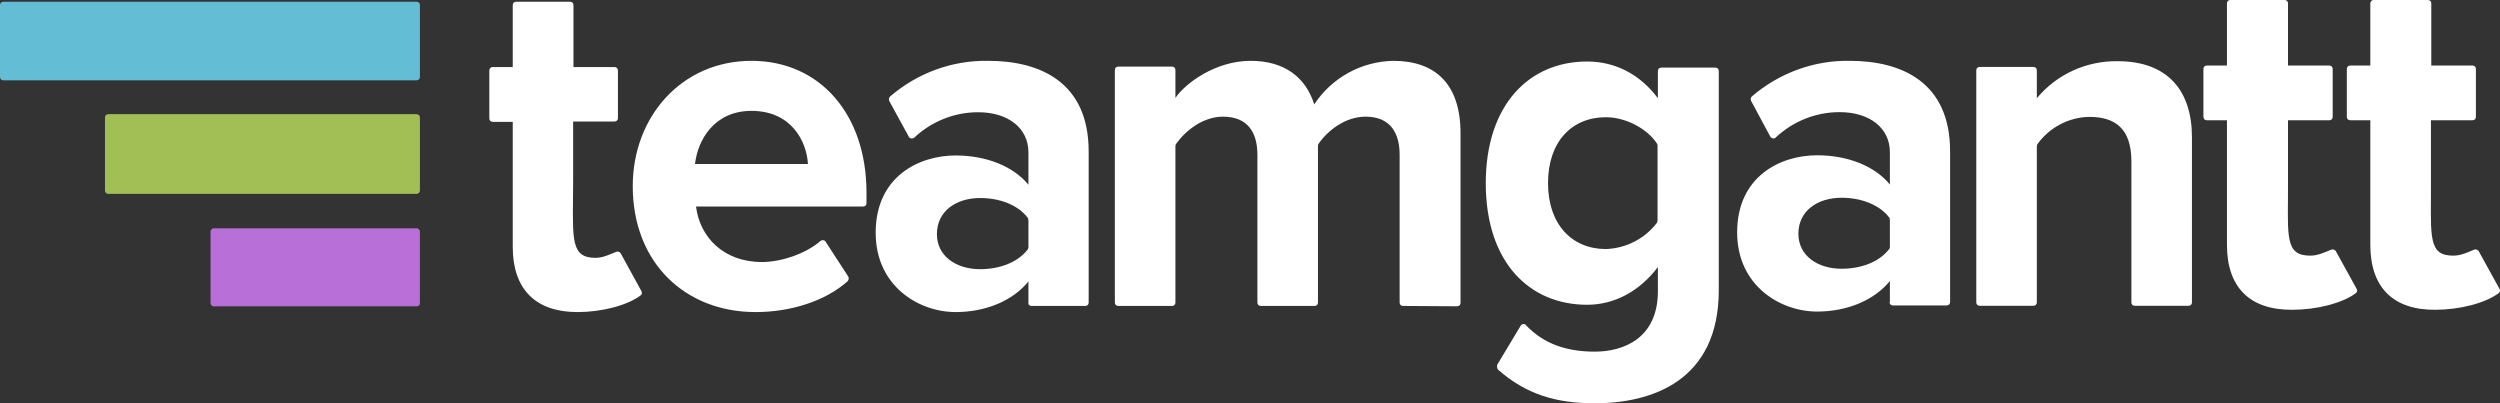 <svg width="4358" height="703" xmlns="http://www.w3.org/2000/svg" xmlns:xlink="http://www.w3.org/1999/xlink" xml:space="preserve" overflow="hidden"><rect width="100%" height="100%" fill="#333333" stroke="none"/><defs><clipPath id="clip0"><rect x="107" y="1381" width="4358" height="703"/></clipPath></defs><g clip-path="url(#clip0)" transform="translate(-107 -1381)"><path d="M1000.81 1811.11 1000.81 1593.4 965.915 1593.4C962.366 1593.4 960 1591.03 960 1587.47L960 1587.47 960 1503.83C960 1500.27 962.366 1497.89 965.915 1497.89L1000.81 1497.89 1000.81 1389.93C1000.81 1386.37 1003.18 1384 1006.72 1384L1100.76 1384C1104.31 1384 1106.68 1386.37 1106.68 1389.93L1106.68 1497.89 1178.24 1497.89C1181.79 1497.89 1184.16 1500.27 1184.16 1503.83L1184.16 1586.88C1184.16 1590.43 1181.79 1592.81 1178.24 1592.81L1106.09 1592.81 1106.09 1693.65C1106.09 1787.97 1099.58 1825.94 1137.43 1830.09 1154.59 1831.87 1163.46 1827.12 1181.2 1820 1184.16 1818.82 1187.12 1820 1188.89 1822.38L1224.97 1888.22C1226.74 1890.59 1226.15 1894.15 1223.79 1895.93 1200.13 1913.73 1155.18 1925 1113.78 1925 1040.44 1925 1000.81 1885.26 1000.81 1811.11" fill="#FFFFFF" fill-rule="evenodd"/><path d="M1416.99 1574.28C1351.75 1574.28 1323.28 1625.32 1318.54 1666.86L1515.44 1666.86C1513.07 1627.1 1486.38 1574.28 1416.99 1574.28M1210 1705.43C1210 1584.37 1295.41 1487.04 1416.99 1487.04 1536.2 1487.04 1617.46 1580.21 1617.46 1716.7L1617.46 1735.1C1617.46 1738.66 1615.08 1741.04 1611.53 1741.04L1320.32 1741.04C1326.84 1793.85 1367.76 1837.77 1435.38 1837.77 1467.4 1837.77 1510.7 1824.12 1537.39 1800.97 1539.76 1799.19 1543.32 1799.19 1545.1 1800.97 1545.1 1800.97 1545.69 1801.57 1545.69 1801.57L1585.43 1862.69C1587.21 1865.06 1586.62 1868.62 1584.84 1871 1545.1 1906.6 1484.01 1925 1424.11 1925 1301.93 1925 1210 1839.55 1210 1705.43M1899.77 1812.25 1899.77 1764.77C1899.77 1763.59 1899.18 1761.81 1898.58 1760.62 1880.79 1737.47 1848.76 1726.2 1815.55 1726.2 1774.03 1726.2 1740.23 1748.75 1740.23 1789.1 1740.23 1827.68 1774.03 1850.23 1815.55 1850.23 1848.76 1850.23 1880.79 1838.95 1898.58 1815.81 1899.18 1815.21 1899.18 1813.43 1899.77 1812.25M1899.77 1908.38 1899.77 1871.59C1872.49 1905.42 1825.04 1925 1772.85 1925 1708.79 1925 1633.47 1879.9 1633.47 1786.73 1633.47 1688.81 1708.79 1652.02 1772.85 1652.02 1825.63 1652.02 1873.08 1670.42 1899.77 1703.06L1899.77 1646.68C1899.77 1604.55 1864.78 1576.65 1811.99 1576.65 1770.48 1576.65 1730.74 1592.68 1700.49 1621.16 1698.12 1622.94 1693.97 1622.94 1692.19 1620.57 1692.19 1620.57 1691.59 1619.97 1691.59 1619.97L1657.19 1557.07C1656.01 1554.7 1656.6 1551.14 1658.38 1549.36 1705.83 1508.41 1766.92 1485.86 1829.78 1487.04 1921.12 1487.04 2004.75 1525.02 2004.75 1644.9L2004.75 1908.38C2004.75 1911.95 2002.38 1914.32 1998.82 1914.32L1905.11 1914.32C1901.55 1914.32 1899.18 1911.95 1899.77 1908.38L1899.77 1908.38M2552.77 1914.32C2549.21 1914.32 2546.84 1911.95 2546.84 1908.38L2546.84 1650.83C2546.84 1612.26 2530.23 1584.37 2487.53 1584.37 2451.35 1584.37 2421.1 1609.29 2405.68 1631.25 2405.09 1632.44 2404.49 1633.62 2404.49 1634.81L2404.49 1908.38C2404.49 1911.95 2402.12 1914.32 2398.56 1914.32L2304.85 1914.32C2301.29 1914.32 2298.92 1911.95 2298.92 1908.38L2298.92 1650.83C2298.92 1612.26 2282.32 1584.37 2239.02 1584.37 2203.43 1584.37 2173.19 1609.29 2157.17 1631.84 2156.58 1633.03 2155.99 1634.22 2155.99 1635.4L2155.99 1908.38C2155.99 1911.95 2153.61 1914.32 2150.06 1914.32L2056.35 1914.32C2052.79 1914.32 2050.42 1911.95 2050.42 1908.38L2050.42 1908.38 2050.42 1503.07C2050.42 1499.51 2052.79 1497.13 2056.35 1497.13L2150.06 1497.13C2153.61 1497.13 2155.99 1499.51 2155.99 1503.07L2155.99 1551.73C2172.59 1526.8 2225.38 1487.04 2287.06 1487.04 2345.78 1487.04 2383.14 1515.53 2397.97 1563 2428.22 1516.72 2479.82 1488.23 2535.57 1487.04 2609.11 1487.04 2653 1527.4 2653 1613.45L2653 1908.98C2653 1912.54 2650.63 1914.91 2647.07 1914.91L2552.77 1914.32 2552.77 1914.32Z" fill="#FFFFFF" fill-rule="evenodd"/><path d="M833.074 1521 112.927 1521C109.371 1521 107 1518.64 107 1515.1L107 1389.91C107 1386.36 109.371 1384 112.927 1384L833.074 1384C836.63 1384 839.001 1386.36 839.001 1389.91L839.001 1515.1C839.001 1518.64 836.63 1521 833.074 1521" fill="#62BDD5" fill-rule="evenodd"/><path d="M833.078 1719 295.922 1719C292.369 1719 290 1716.62 290 1713.06L290 1585.94C290 1582.38 292.369 1580 295.922 1580L833.078 1580C836.632 1580 839.001 1582.38 839.001 1585.94L839.001 1713.06C839.001 1716.03 836.632 1719 833.078 1719" fill="#A2BF55" fill-rule="evenodd"/><path d="M833.676 1915 479.324 1915C476.366 1915 474 1912.03 474 1909.06L474 1784.94C474 1781.97 476.366 1779 479.324 1779L833.676 1779C836.634 1779 839.001 1781.97 839.001 1784.94L839.001 1909.66C839.001 1912.63 836.634 1915 833.676 1915 833.676 1915 833.676 1915 833.676 1915" fill="#B86FD7" fill-rule="evenodd"/><path d="M2996.45 1764.79 2996.45 1634.51C2996.45 1633.32 2995.86 1632.14 2995.26 1630.95 2977.47 1604.3 2940.12 1585.35 2906.32 1585.35 2846.43 1585.35 2805.51 1628.58 2805.51 1700.24 2805.51 1771.9 2847.02 1815.13 2906.32 1815.13 2941.3 1813.95 2973.92 1797.37 2995.26 1769.53 2996.45 1767.16 2996.45 1765.98 2996.45 1764.79M2717.16 2016.49 2758.08 1948.38C2759.85 1946.01 2762.82 1944.83 2765.78 1946.61 2765.78 1946.61 2765.78 1946.61 2765.78 1946.61 2766.38 1946.61 2766.97 1947.2 2766.97 1947.79 2798.4 1980.95 2838.72 1993.98 2886.75 1993.98 2937.15 1993.98 2997.04 1970.89 2997.04 1888.57L2997.04 1846.52C2965.61 1887.98 2922.33 1912.26 2873.7 1912.26 2773.49 1912.26 2697 1838.82 2697 1700.24 2697 1564.03 2772.31 1488.23 2873.7 1488.23 2921.73 1488.23 2965.02 1509.55 2997.04 1552.19L2997.04 1504.81C2997.04 1501.26 2999.41 1498.89 3002.97 1498.89L3097.25 1498.89C3100.81 1498.89 3103.18 1501.26 3103.18 1504.81L3103.18 1886.79C3103.18 2045.51 2985.78 2084 2886.75 2084 2819.74 2084 2767.56 2068.6 2718.35 2025.37 2716.57 2022.41 2715.97 2019.45 2717.16 2016.49M3401.45 1811.58 3401.45 1764.2C3401.45 1763.02 3400.85 1761.24 3400.26 1760.06 3382.47 1736.96 3349.86 1725.71 3317.24 1725.71 3275.74 1725.71 3241.94 1748.21 3241.94 1788.48 3241.94 1826.98 3275.74 1849.48 3317.24 1849.48 3350.45 1849.48 3382.47 1838.23 3400.26 1815.13 3400.85 1814.54 3401.45 1813.36 3401.45 1811.58M3401.45 1908.11 3401.45 1870.8C3374.17 1904.56 3326.73 1924.1 3274.55 1924.1 3210.51 1924.1 3135.2 1879.09 3135.2 1786.11 3135.2 1688.4 3210.51 1651.68 3274.55 1651.68 3327.32 1651.68 3374.76 1670.04 3401.45 1702.61L3401.45 1646.35C3401.45 1604.3 3366.46 1576.47 3313.69 1576.47 3272.18 1576.47 3232.45 1592.46 3202.21 1620.89 3199.84 1623.26 3196.28 1622.66 3193.91 1620.29 3193.91 1620.29 3193.31 1619.7 3193.31 1619.7L3159.51 1556.93C3158.33 1554.56 3158.92 1551 3160.7 1549.23 3208.14 1508.36 3269.21 1485.86 3331.47 1487.04 3422.79 1487.04 3506.4 1524.95 3506.4 1644.57L3506.4 1907.52C3506.4 1911.07 3504.03 1913.44 3500.47 1913.44L3406.78 1913.44C3403.22 1913.44 3400.85 1911.07 3400.85 1907.52M3828.38 1914.03C3824.82 1914.03 3822.45 1911.67 3822.45 1908.11L3822.45 1908.11 3822.45 1662.34C3822.45 1604.3 3793.4 1584.76 3748.92 1584.76 3713.35 1585.35 3679.55 1603.12 3658.79 1632.14 3658.2 1633.32 3657.61 1634.51 3657.61 1635.69L3657.61 1908.11C3657.61 1911.67 3655.24 1914.03 3651.68 1914.03L3557.99 1914.03C3554.43 1914.03 3552.06 1911.67 3552.06 1908.11L3552.06 1908.11 3552.06 1503.63C3552.06 1500.07 3554.43 1497.7 3557.99 1497.7L3651.68 1497.7C3655.24 1497.7 3657.61 1500.07 3657.61 1503.63L3657.61 1552.19C3692 1510.73 3743.59 1487.04 3798.14 1487.64 3885.9 1487.64 3928 1539.16 3928 1620.29L3928 1908.11C3928 1911.67 3925.63 1914.03 3922.07 1914.03L3828.38 1914.03 3828.38 1914.03Z" fill="#FFFFFF" fill-rule="evenodd"/><path d="M3989.03 1807.9 3989.03 1590.6 3953.95 1590.6C3950.38 1590.6 3948 1588.23 3948 1584.68L3948 1584.68 3948 1501.2C3948 1497.64 3950.38 1495.28 3953.95 1495.28L3989.03 1495.28 3989.03 1386.92C3989.03 1383.37 3991.4 1381 3994.97 1381L4089.51 1381C4093.08 1381 4095.45 1383.37 4095.45 1386.92L4095.45 1495.28 4167.4 1495.28C4170.97 1495.28 4173.34 1497.64 4173.34 1501.2L4173.34 1584.68C4173.34 1588.23 4170.97 1590.6 4167.4 1590.6L4095.45 1590.6 4095.45 1692.44C4096.05 1783.04 4088.32 1822.71 4126.97 1826.26 4144.21 1828.03 4153.13 1823.3 4170.97 1816.19 4173.94 1815.01 4176.91 1816.19 4178.69 1818.56L4214.96 1884.28C4216.75 1886.65 4216.15 1890.2 4213.77 1891.98 4189.99 1909.74 4144.8 1920.99 4103.18 1920.99 4028.86 1921.59 3989.03 1881.92 3989.03 1807.9" fill="#FFFFFF" fill-rule="evenodd"/><path d="M4238.96 1807.9 4238.96 1590.6 4203.94 1590.6C4200.37 1590.6 4198 1588.23 4198 1584.68L4198 1584.68 4198 1501.2C4198 1497.64 4200.37 1495.28 4203.94 1495.28L4238.96 1495.28 4238.96 1386.92C4238.96 1383.37 4241.34 1381 4244.9 1381L4339.29 1381C4342.86 1381 4345.23 1383.37 4345.23 1386.92L4345.23 1495.28 4417.06 1495.28C4420.63 1495.28 4423 1497.64 4423 1501.2L4423 1584.68C4423 1588.23 4420.63 1590.6 4417.06 1590.6L4344.64 1590.6 4344.64 1692.44C4345.23 1783.04 4338.11 1822.71 4376.1 1826.26 4393.91 1828.03 4402.22 1823.3 4420.03 1816.19 4423 1815.01 4425.97 1816.19 4427.75 1818.56L4463.96 1884.28C4465.75 1886.65 4465.15 1890.2 4462.78 1891.98 4439.03 1909.74 4393.91 1920.99 4352.35 1920.99 4278.74 1921.59 4238.96 1881.92 4238.96 1807.9" fill="#FFFFFF" fill-rule="evenodd"/></g></svg>